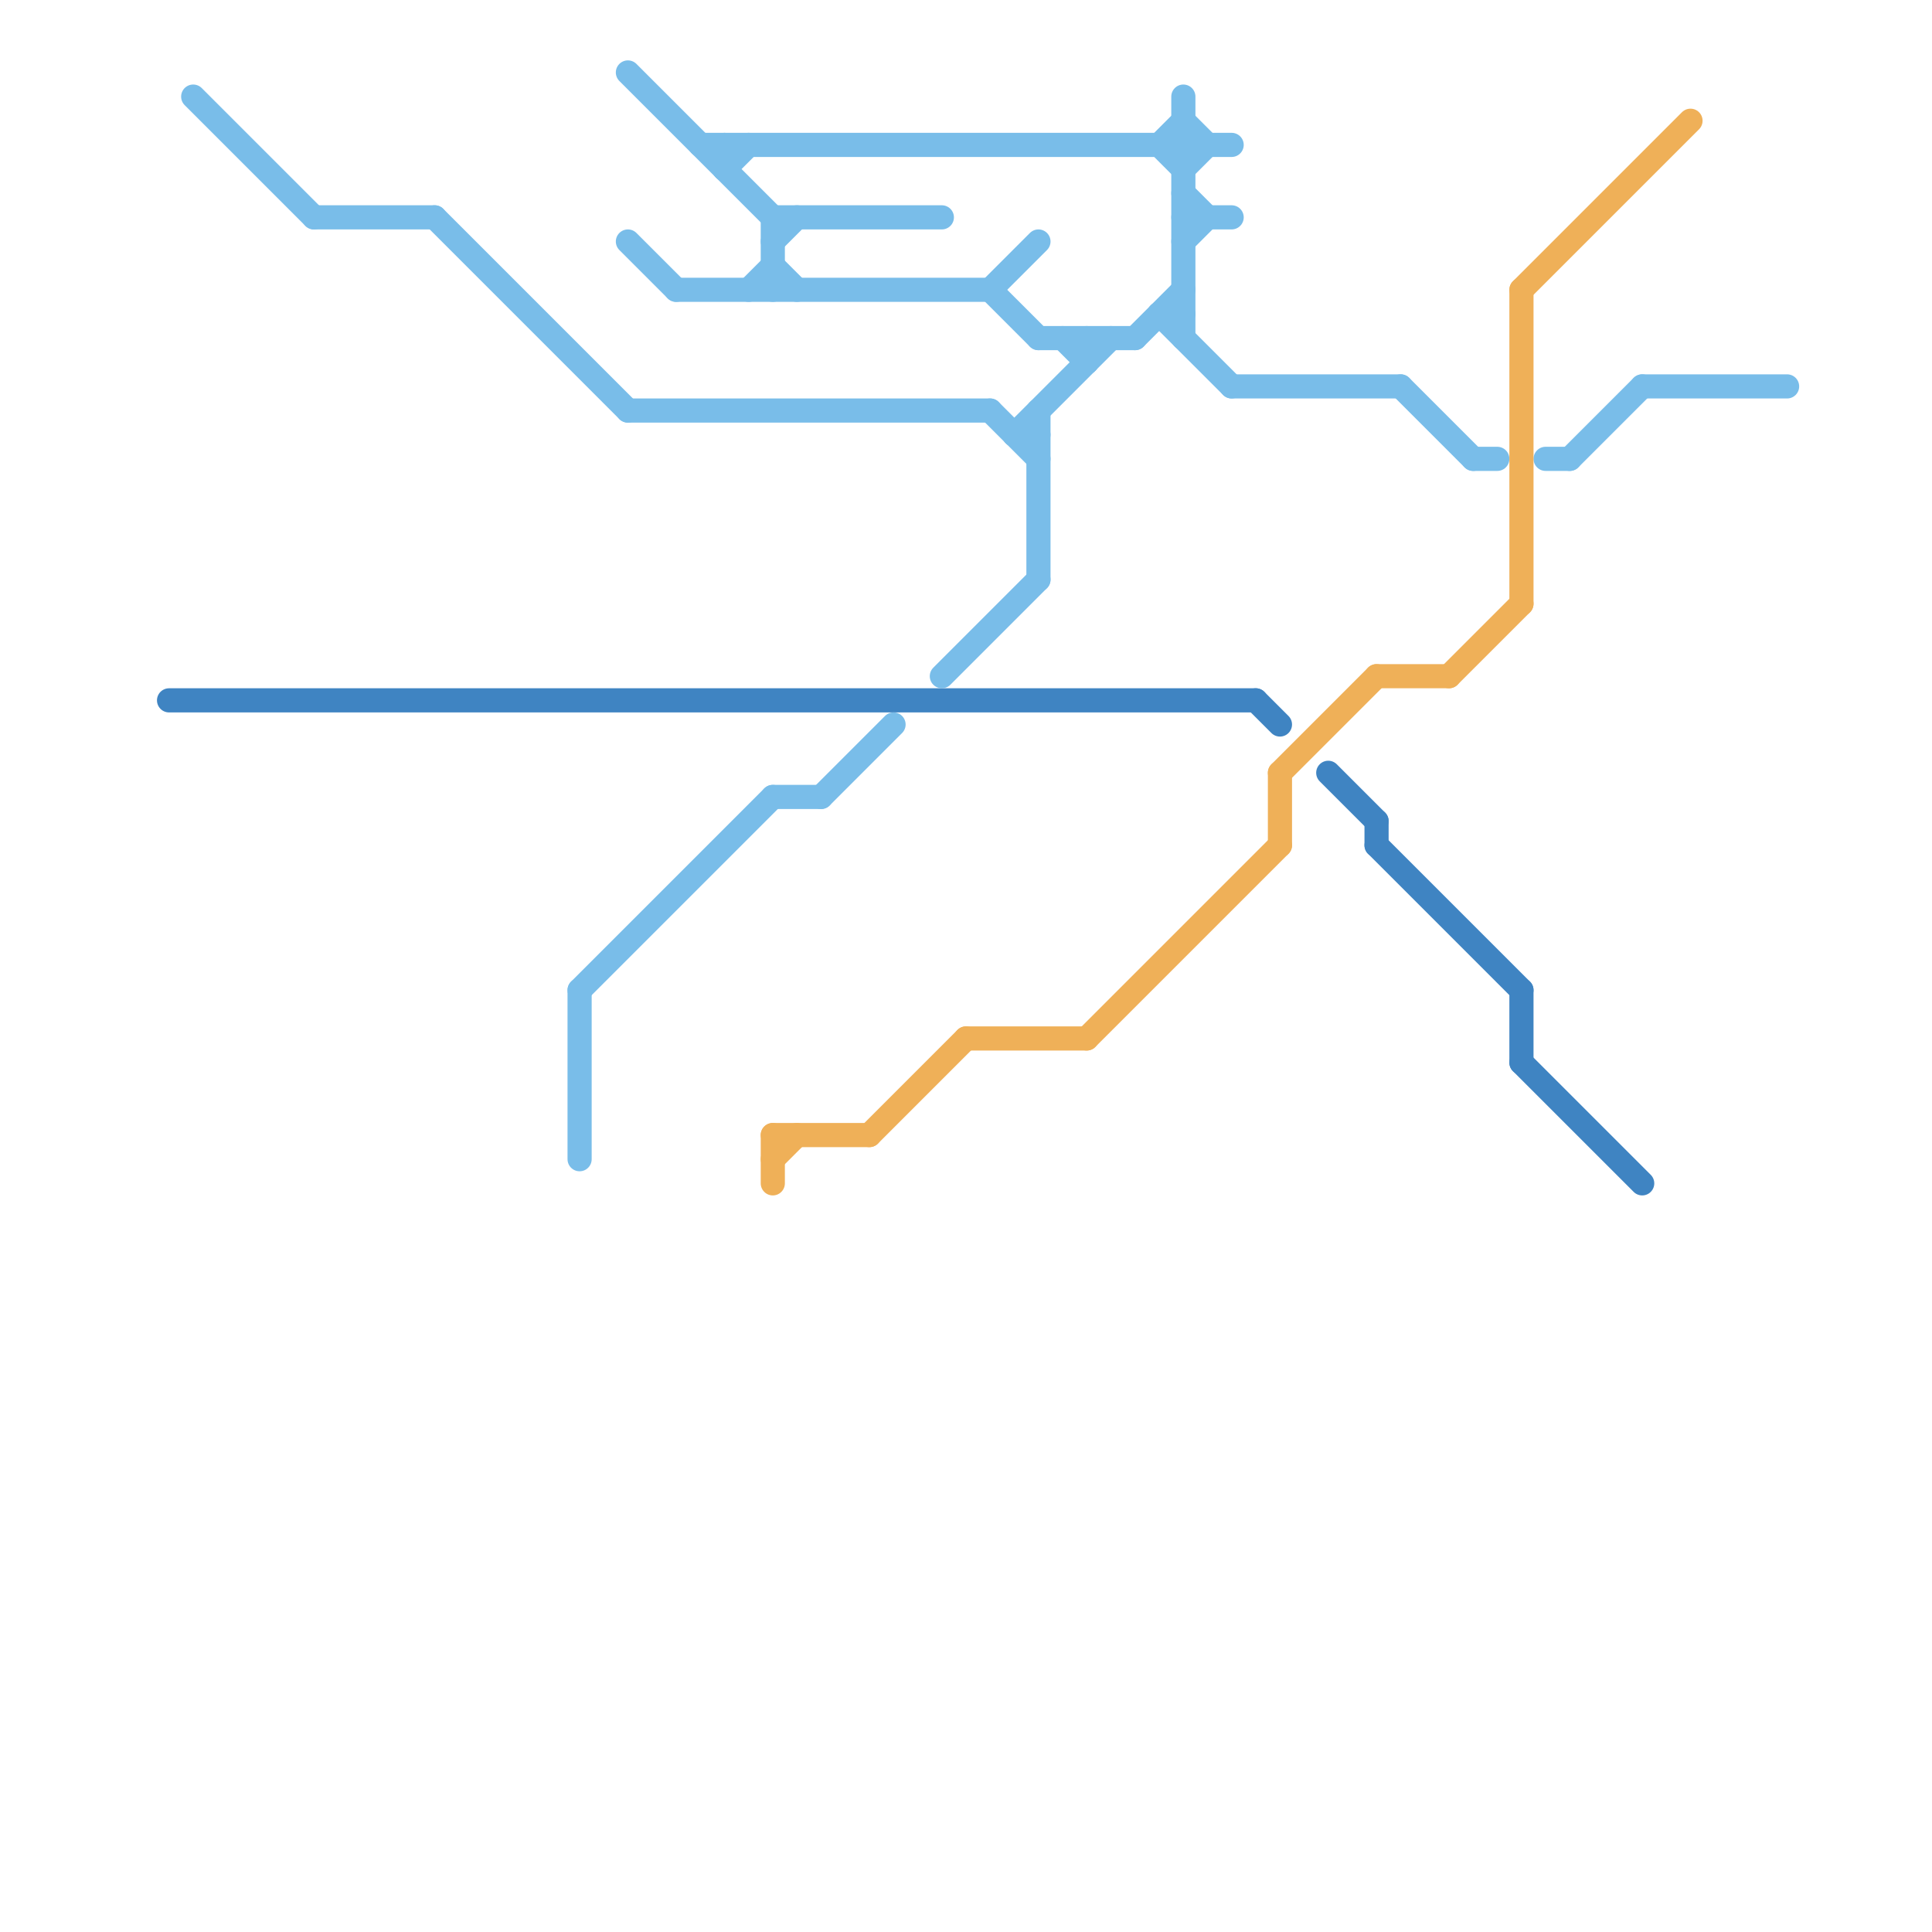 
<svg version="1.1" xmlns="http://www.w3.org/2000/svg" viewBox="0 0 80 80">
<style>line { stroke-width: 1; fill: none; stroke-linecap: round; stroke-linejoin: round; } .c0 { stroke: #3f84c2 } .c1 { stroke: #79bde9 } .c2 { stroke: #efb058 }</style><line class="c0" x1="55" y1="32" x2="57" y2="34"/><line class="c0" x1="63" y1="44" x2="68" y2="49"/><line class="c0" x1="57" y1="35" x2="63" y2="41"/><line class="c0" x1="7" y1="29" x2="52" y2="29"/><line class="c0" x1="52" y1="29" x2="53" y2="30"/><line class="c0" x1="57" y1="34" x2="57" y2="35"/><line class="c0" x1="63" y1="41" x2="63" y2="44"/><line class="c1" x1="31" y1="12" x2="32" y2="11"/><line class="c1" x1="48" y1="13" x2="49" y2="13"/><line class="c1" x1="61" y1="19" x2="62" y2="19"/><line class="c1" x1="43" y1="17" x2="43" y2="24"/><line class="c1" x1="48" y1="6" x2="49" y2="5"/><line class="c1" x1="34" y1="33" x2="37" y2="30"/><line class="c1" x1="49" y1="5" x2="50" y2="6"/><line class="c1" x1="51" y1="16" x2="58" y2="16"/><line class="c1" x1="44" y1="14" x2="45" y2="15"/><line class="c1" x1="8" y1="4" x2="13" y2="9"/><line class="c1" x1="29" y1="6" x2="51" y2="6"/><line class="c1" x1="47" y1="14" x2="49" y2="12"/><line class="c1" x1="48" y1="13" x2="51" y2="16"/><line class="c1" x1="30" y1="6" x2="30" y2="7"/><line class="c1" x1="49" y1="9" x2="51" y2="9"/><line class="c1" x1="26" y1="10" x2="28" y2="12"/><line class="c1" x1="49" y1="4" x2="49" y2="14"/><line class="c1" x1="39" y1="28" x2="43" y2="24"/><line class="c1" x1="24" y1="41" x2="24" y2="48"/><line class="c1" x1="68" y1="16" x2="74" y2="16"/><line class="c1" x1="42" y1="18" x2="43" y2="18"/><line class="c1" x1="48" y1="6" x2="49" y2="7"/><line class="c1" x1="32" y1="9" x2="39" y2="9"/><line class="c1" x1="42" y1="18" x2="46" y2="14"/><line class="c1" x1="18" y1="9" x2="26" y2="17"/><line class="c1" x1="41" y1="12" x2="43" y2="14"/><line class="c1" x1="65" y1="19" x2="68" y2="16"/><line class="c1" x1="49" y1="10" x2="50" y2="9"/><line class="c1" x1="64" y1="19" x2="65" y2="19"/><line class="c1" x1="32" y1="9" x2="32" y2="12"/><line class="c1" x1="28" y1="12" x2="41" y2="12"/><line class="c1" x1="32" y1="11" x2="33" y2="12"/><line class="c1" x1="41" y1="17" x2="43" y2="19"/><line class="c1" x1="32" y1="10" x2="33" y2="9"/><line class="c1" x1="41" y1="12" x2="43" y2="10"/><line class="c1" x1="24" y1="41" x2="32" y2="33"/><line class="c1" x1="26" y1="17" x2="41" y2="17"/><line class="c1" x1="13" y1="9" x2="18" y2="9"/><line class="c1" x1="43" y1="14" x2="47" y2="14"/><line class="c1" x1="49" y1="7" x2="50" y2="6"/><line class="c1" x1="30" y1="7" x2="31" y2="6"/><line class="c1" x1="49" y1="8" x2="50" y2="9"/><line class="c1" x1="45" y1="14" x2="45" y2="15"/><line class="c1" x1="32" y1="33" x2="34" y2="33"/><line class="c1" x1="26" y1="3" x2="32" y2="9"/><line class="c1" x1="58" y1="16" x2="61" y2="19"/><line class="c2" x1="40" y1="43" x2="45" y2="43"/><line class="c2" x1="57" y1="28" x2="60" y2="28"/><line class="c2" x1="63" y1="12" x2="70" y2="5"/><line class="c2" x1="32" y1="48" x2="33" y2="47"/><line class="c2" x1="32" y1="47" x2="32" y2="49"/><line class="c2" x1="36" y1="47" x2="40" y2="43"/><line class="c2" x1="53" y1="32" x2="53" y2="35"/><line class="c2" x1="53" y1="32" x2="57" y2="28"/><line class="c2" x1="60" y1="28" x2="63" y2="25"/><line class="c2" x1="45" y1="43" x2="53" y2="35"/><line class="c2" x1="63" y1="12" x2="63" y2="25"/><line class="c2" x1="32" y1="47" x2="36" y2="47"/>


</svg>

